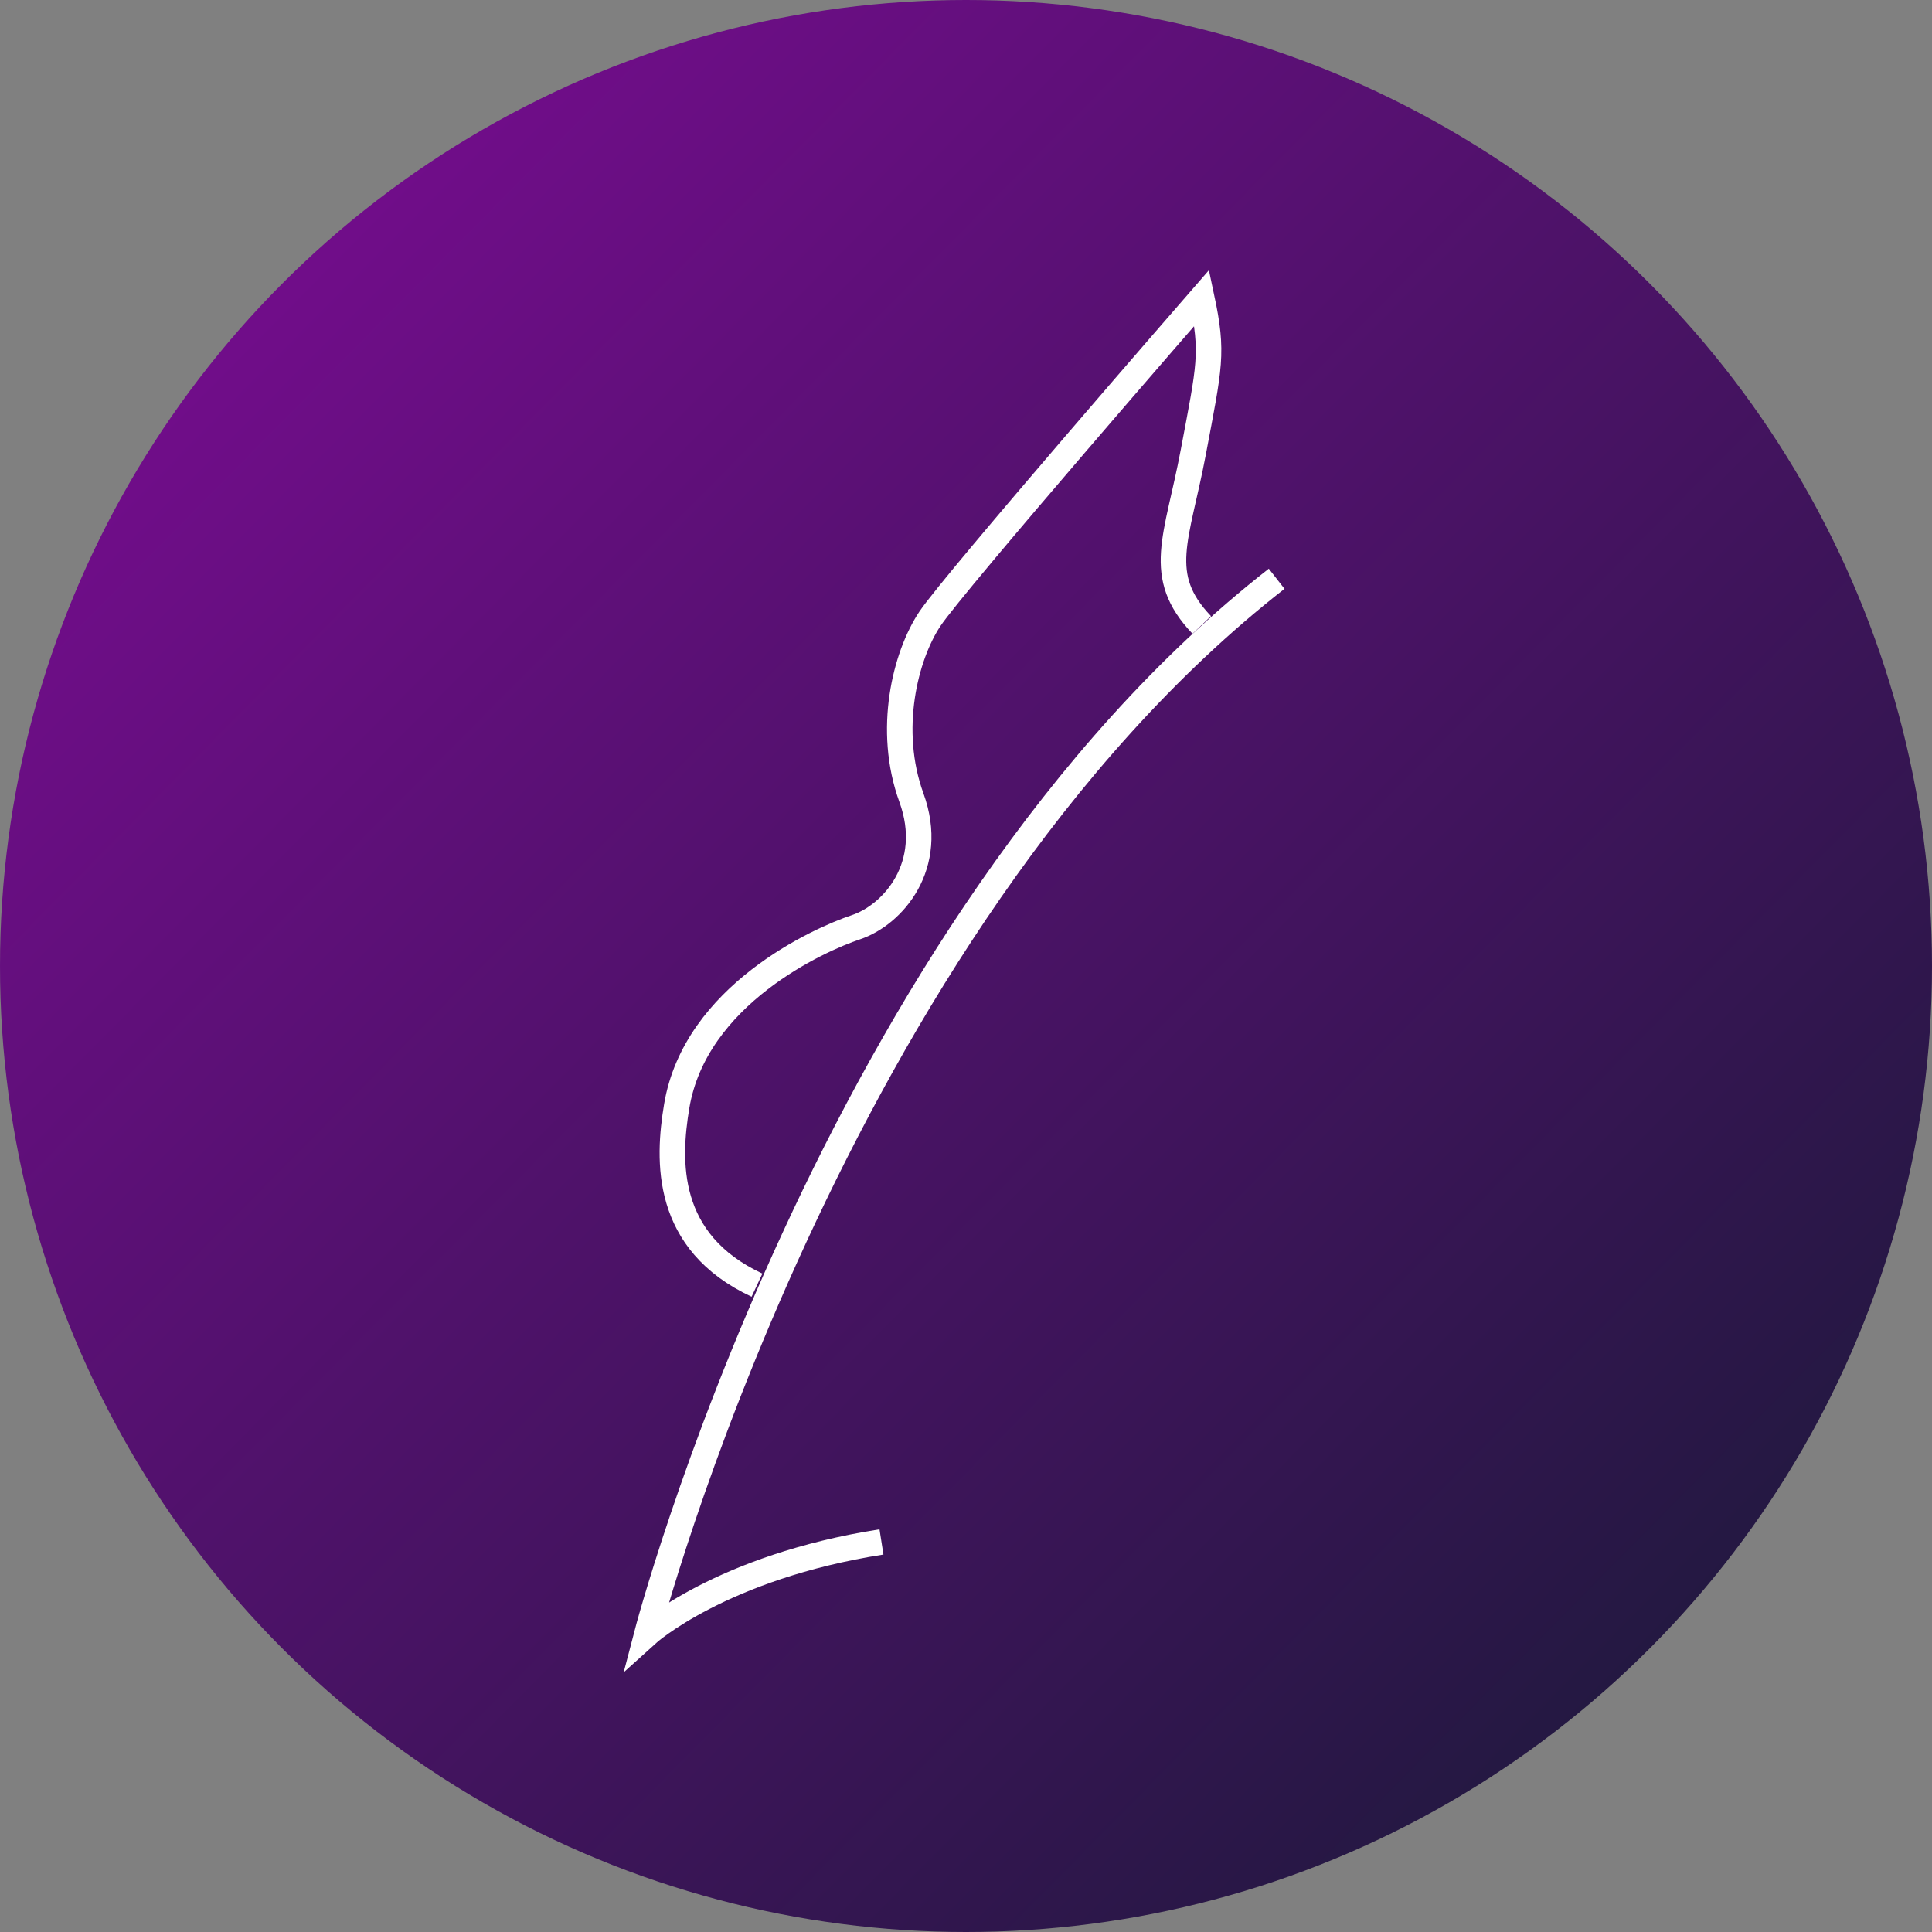 <?xml version="1.0"?>
<svg width="227" height="227" viewBox="0 0 227 227" fill="none" xmlns="http://www.w3.org/2000/svg">
<rect x="0" y="0" width="227" height="227" fill="#808080" stroke="none"/>
<circle cx="113.5" cy="113.5" r="113.5" fill="url(#paint0_linear)"></circle>
<path d="M150 68C97.668 108.88 76 192 76 192C76 192 84.706 184.115 103.569 181.169" stroke="white" stroke-width="3"></path>
<path d="M88.943 151C78.056 145.925 78.441 136.371 79.508 129.975C81.685 116.925 96.201 110.4 100.556 108.95C104.91 107.5 109.991 101.7 107.088 93.725C104.185 85.75 106.362 77.05 109.265 72.7C112.168 68.35 141.2 35 141.2 35C142.586 41.51 142.117 42.975 140.207 53.125C138.297 63.275 135.661 67.625 141.2 73.425" stroke="white" stroke-width="3"></path>
<defs>
<linearGradient id="paint0_linear" x1="35" y1="33" x2="196" y2="192" gradientUnits="userSpaceOnUse">
<stop stop-color="#700D89"></stop>
<stop offset="1" stop-color="#241842"></stop>
</linearGradient>
</defs>
</svg>
